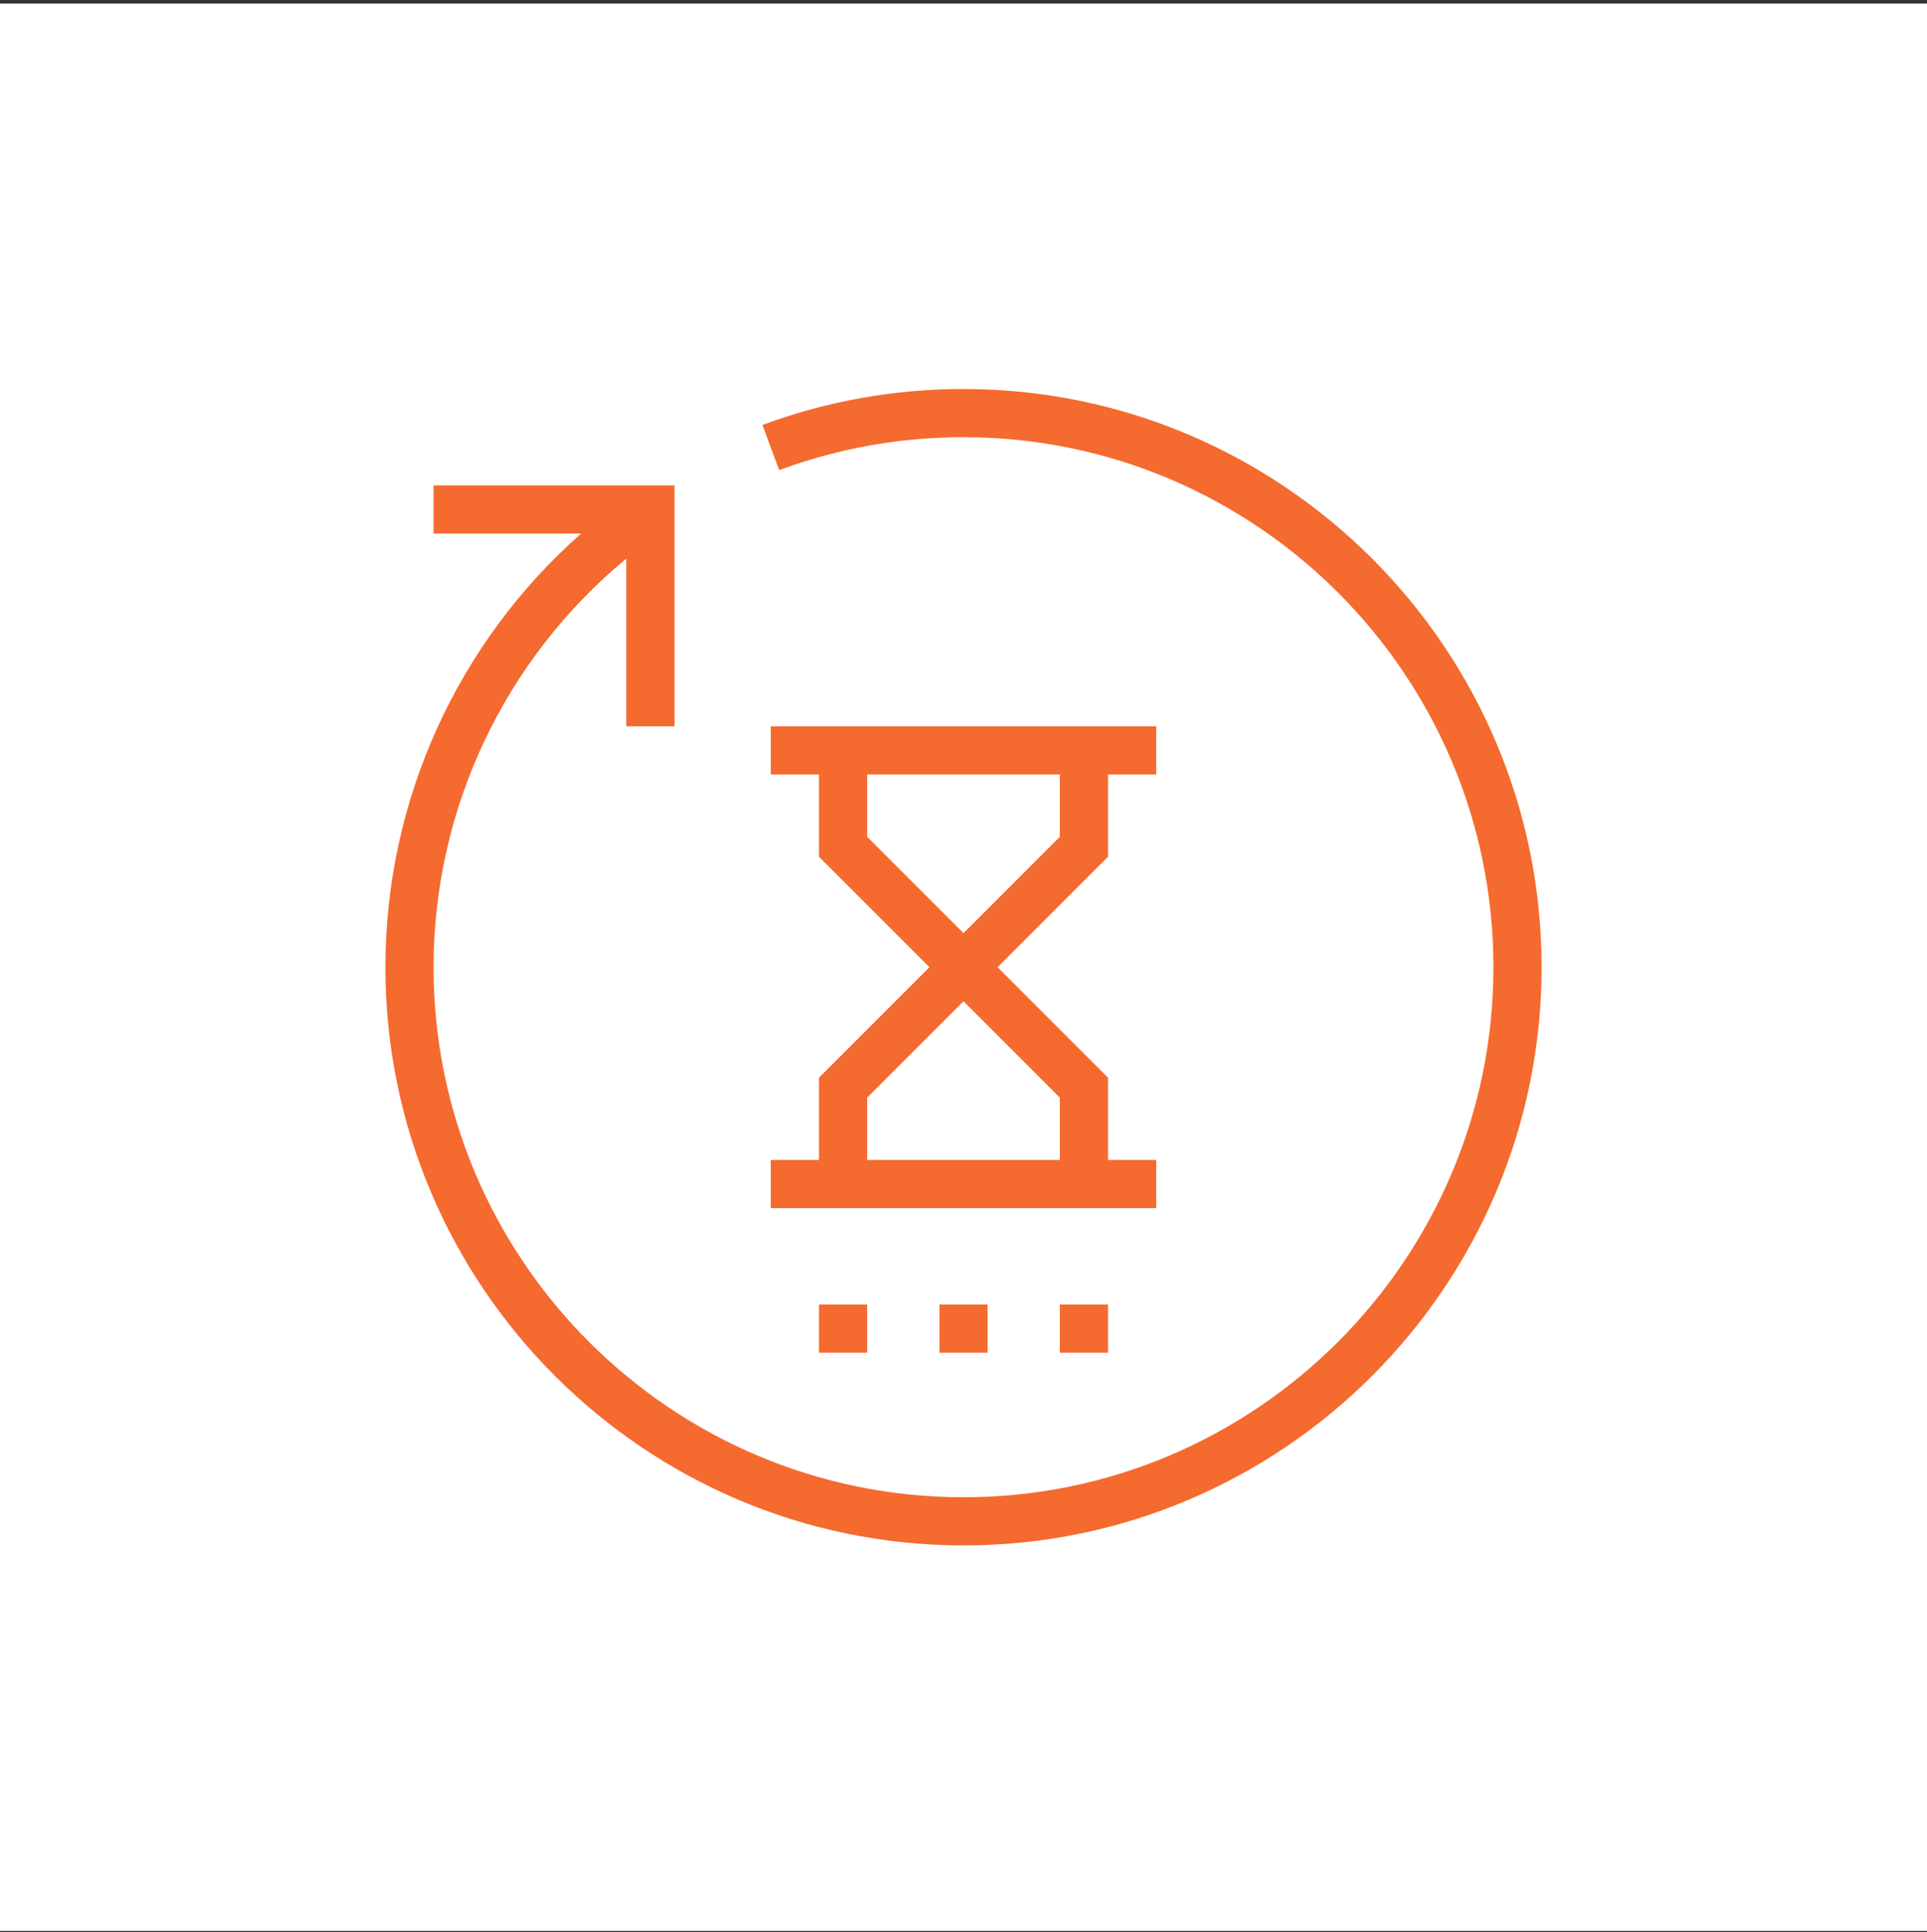 <?xml version="1.0" encoding="UTF-8"?> <svg xmlns="http://www.w3.org/2000/svg" width="400" height="401" viewBox="0 0 400 401" fill="none"><rect x="0" y="0" width="400" height="401" fill="#333333" stroke="none"/> <rect width="400" height="400" transform="translate(0 0.734)" fill="white"></rect> <path d="M200 80.734C185.64 80.734 171.6 83.244 158.26 88.194L161.74 97.569C173.96 93.034 186.835 90.734 200 90.734C260.655 90.734 310 140.079 310 200.734C310 261.389 260.655 310.734 200 310.734C139.345 310.734 90 261.389 90 200.734C90 167.759 104.815 136.759 130 115.944V150.734H140V100.734H90V110.734H120.63C94.965 133.384 80 166.074 80 200.734C80 266.899 133.835 320.734 200 320.734C266.165 320.734 320 266.899 320 200.734C320 134.569 266.165 80.734 200 80.734Z" fill="#F56A2F"></path> <path d="M170 240.734H160V250.734H240V240.734H230V223.664L207.07 200.734L230 177.804V160.734H240V150.734H160V160.734H170V177.804L192.93 200.734L170 223.664V240.734ZM180 173.664V160.734H220V173.664L200 193.664L180 173.664ZM200 207.804L220 227.804V240.734H180V227.804L200 207.804Z" fill="#F56A2F"></path> <path d="M180 270.734H170V280.734H180V270.734Z" fill="#F56A2F"></path> <path d="M205 270.734H195V280.734H205V270.734Z" fill="#F56A2F"></path> <path d="M230 270.734H220V280.734H230V270.734Z" fill="#F56A2F"></path> </svg> 